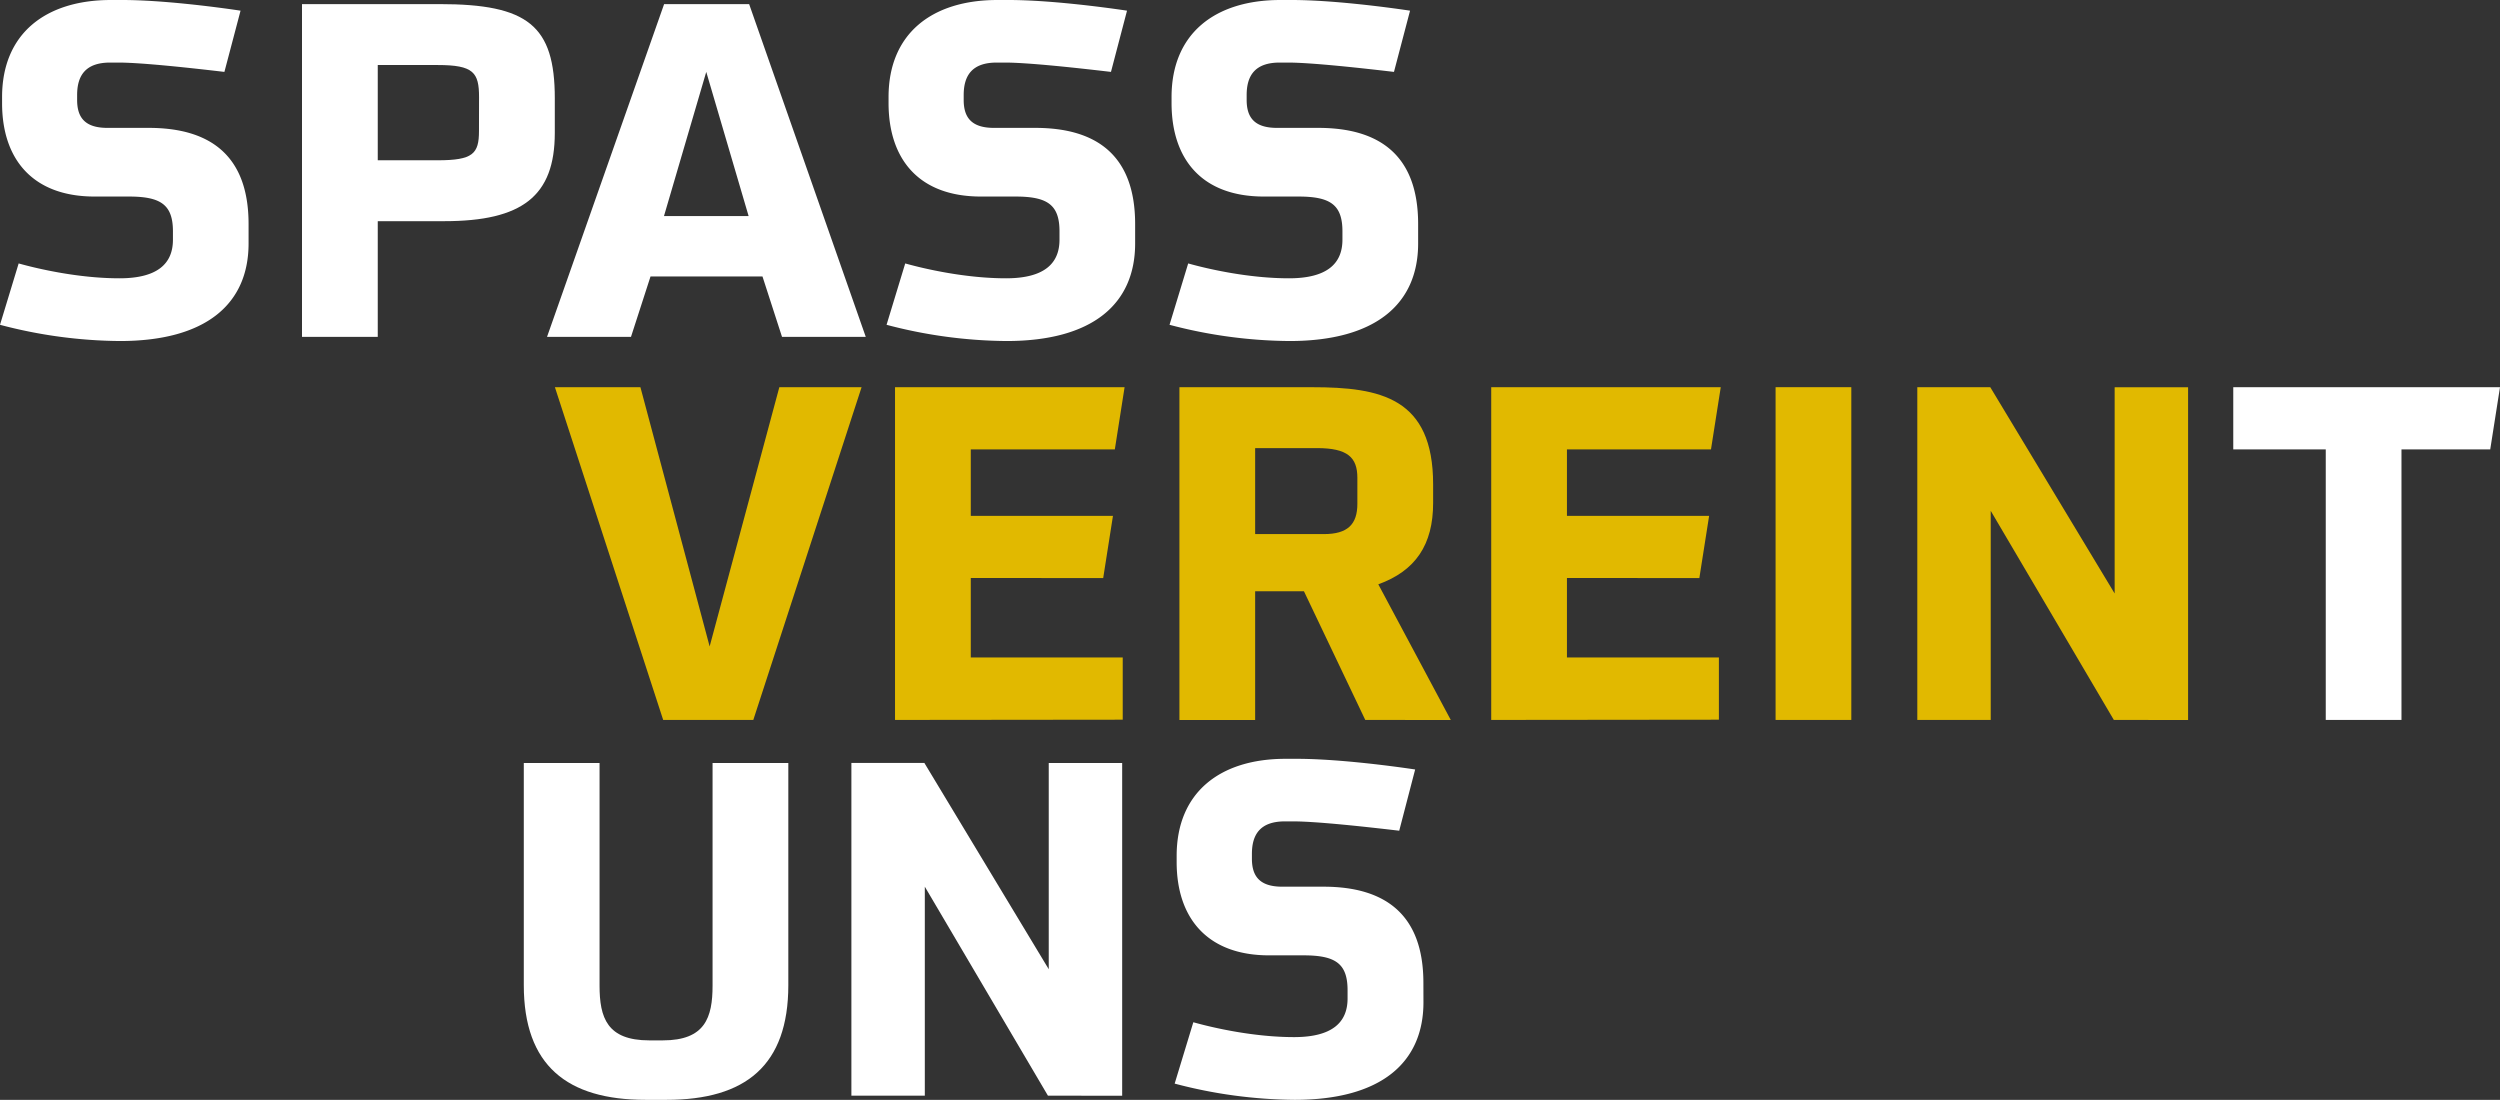 <svg xmlns="http://www.w3.org/2000/svg" viewBox="0 0 803.89 353.67"><rect x="0" y="0" width="803.89" height="353.67" fill="#333333" stroke="none"/><defs><style>.cls-1{fill:#fff;}.cls-2{fill:#e1b900;}</style></defs><g id="Ebene_2" data-name="Ebene 2"><g id="Ebene_1-2" data-name="Ebene 1"><path class="cls-1" d="M86.21,98.17c0,19.27-13.45,31.37-41.39,31.37a154.53,154.53,0,0,1-38.54-5.22l6-19.73c6.43,1.8,19.43,4.78,32.42,4.78,12.11,0,17.19-4.63,17.19-12.4V94.28c0-8.66-4-11.2-14.2-11.2h-11c-20,0-29.74-12.11-29.74-30V51.1c0-20.47,14.05-31.22,35-31.22h3.58c12.4,0,29.14,2.09,38.1,3.43L78.44,43c-10.16-1.19-26.44-3-34.06-3H41.69c-7.92,0-10.61,4.18-10.61,10.45V52c0,5.38,2.24,9,9.71,9h13.3c19.72,0,32.12,8.82,32.12,30.93Z" transform="translate(-6.28 -19.88)"/><path class="cls-1" d="M103.39,128.2v-107h44.23c28.39,0,37.06,6.87,37.06,30.33V62.61c0,20.32-10.46,28.39-35.56,28.39H127.75v37.2Zm56.93-77.1c0-7.92-1.79-10.31-13.3-10.31H127.75V71.42H147c11.36,0,13.3-2.09,13.3-9.41Z" transform="translate(-6.28 -19.88)"/><path class="cls-1" d="M251.46,108.78h-36l-6.28,19.42h-27l37.65-107h27.34l37.5,107H257.74ZM219.79,89.35H247L233.38,43Z" transform="translate(-6.28 -19.88)"/><path class="cls-1" d="M371.29,98.17c0,19.27-13.44,31.37-41.38,31.37a154.62,154.62,0,0,1-38.55-5.22l6-19.73c6.43,1.8,19.43,4.78,32.43,4.78,12.1,0,17.18-4.63,17.18-12.4V94.28c0-8.66-4-11.2-14.19-11.2H321.69C301.67,83.08,292,71,292,53V51.1c0-20.47,14-31.22,35-31.22h3.58c12.41,0,29.14,2.09,38.1,3.43L363.52,43c-10.16-1.19-26.44-3-34.06-3h-2.69c-7.92,0-10.61,4.18-10.61,10.45V52c0,5.38,2.24,9,9.71,9h13.3c19.72,0,32.12,8.82,32.12,30.93Z" transform="translate(-6.28 -19.88)"/><path class="cls-1" d="M462.29,98.17c0,19.27-13.45,31.37-41.39,31.37a154.69,154.69,0,0,1-38.55-5.22l6-19.73c6.42,1.8,19.42,4.78,32.42,4.78,12.1,0,17.18-4.63,17.18-12.4V94.28c0-8.66-4-11.2-14.19-11.2H412.68C392.66,83.08,383,71,383,53V51.1c0-20.47,14-31.22,35-31.22h3.59c12.4,0,29.13,2.09,38.1,3.43L454.52,43c-10.16-1.19-26.45-3-34.07-3h-2.69c-7.92,0-10.61,4.18-10.61,10.45V52c0,5.38,2.25,9,9.72,9h13.29c19.73,0,32.13,8.82,32.13,30.93Z" transform="translate(-6.28 -19.88)"/><path class="cls-1" d="M213.86,373.54c-25.25,0-39.15-11.05-39.15-36.9V265.22h24.36v71.57c0,10.31,2.39,17.63,16,17.63h4.34c13.59,0,16-7.32,16-17.63V265.22h24.36v71.42c0,25.85-13.75,36.9-39.15,36.9Z" transform="translate(-6.28 -19.88)"/><path class="cls-1" d="M343.25,372.2,303.66,305V372.2H280.05v-107h23.46l40,66.34V265.22h23.61v107Z" transform="translate(-6.28 -19.88)"/><path class="cls-1" d="M464,342.17c0,19.27-13.45,31.37-41.39,31.37A154.69,154.69,0,0,1,384,368.32l6-19.73c6.42,1.8,19.42,4.78,32.42,4.78,12.1,0,17.18-4.63,17.18-12.4v-2.69c0-8.66-4-11.2-14.19-11.2H414.37c-20,0-29.73-12.11-29.73-30V295.1c0-20.47,14-31.22,35-31.22h3.59c12.4,0,29.14,2.09,38.1,3.43L456.21,287c-10.16-1.19-26.45-3-34.07-3h-2.69c-7.92,0-10.61,4.18-10.61,10.45V296c0,5.38,2.25,9,9.72,9h13.29c19.73,0,32.13,8.82,32.13,30.93Z" transform="translate(-6.28 -19.88)"/><path class="cls-2" d="M219.53,251.38l-34.82-107h27.5l22.26,83.37,22.41-83.37h26.45l-34.82,107Z" transform="translate(-6.28 -19.88)"/><path class="cls-2" d="M294.08,251.38v-107H367.9l-3.14,20H318.44v21.37h45.72l-3.14,20H318.44v25.55H367.3v20Z" transform="translate(-6.28 -19.88)"/><path class="cls-2" d="M445.29,251.38,425.57,210H409.88v41.39H385.53v-107h42.73c22,0,38.85,3.44,38.85,31.23v6c0,13.45-5.68,21.82-17.63,26.15l23.31,43.63Zm-2.54-77.84c0-6.58-3.13-9.57-13-9.57H409.88v27.65H432c7.62,0,10.75-3.14,10.75-9.72Z" transform="translate(-6.28 -19.88)"/><path class="cls-2" d="M485.79,251.38v-107H559.6l-3.14,20H510.14v21.37h45.72l-3.14,20H510.14v25.55H559v20Z" transform="translate(-6.28 -19.88)"/><path class="cls-2" d="M577.23,251.38v-107h24.35v107Z" transform="translate(-6.28 -19.88)"/><path class="cls-2" d="M686,251.38l-39.59-67.24v67.24H622.8v-107h23.46l40,66.34V144.4h23.61v107Z" transform="translate(-6.28 -19.88)"/><path class="cls-1" d="M754.14,251.38v-87H724.4v-20h85.77l-3.14,20H778.49v87Z" transform="translate(-6.28 -19.88)"/></g></g></svg>